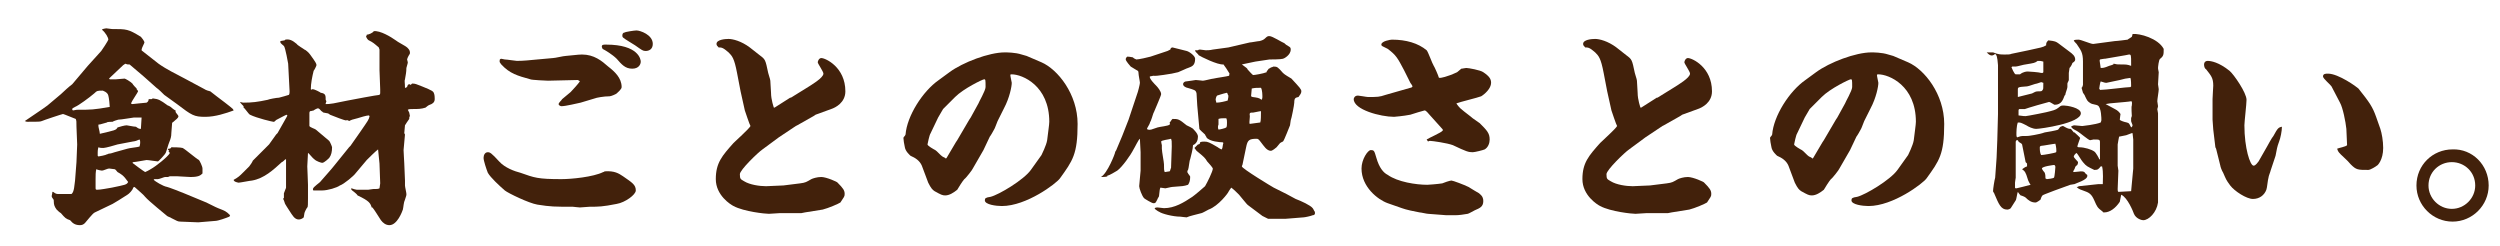 <?xml version="1.0" encoding="utf-8"?>
<!-- Generator: Adobe Illustrator 25.1.0, SVG Export Plug-In . SVG Version: 6.00 Build 0)  -->
<svg version="1.1" id="レイヤー_1" xmlns="http://www.w3.org/2000/svg" xmlns:xlink="http://www.w3.org/1999/xlink" x="0px"
	 y="0px" viewBox="0 0 353.1 34.8" style="enable-background:new 0 0 353.1 34.8;" xml:space="preserve">
<style type="text/css">
	.st0{fill:#42210B;}
</style>
<g>
	<path class="st0" d="M7.5,27.1c0.4,0.3,0.5,0.3,0.8,0.3c0.3,0,1.5,0,1.8,0c0.4-0.3,0.4-1.3,0.5-1.9l0.2-2.6l0.1-2.5l-0.1-2.5
		c0-0.8,0-0.8-0.1-1.1c-0.3-0.1-1.7-0.7-1.8-0.7c-0.1,0-2.8,0.9-3,1c-0.2,0.1-0.6,0.1-2,0.1c-0.1,0-0.2,0-0.4-0.1L6,15.4l0.7-0.5
		l1.9-1.6c0.3-0.3,1.3-1.2,1.6-1.4l2.2-2.6l1.9-2.1c0.1-0.1,1-1.5,1-1.6c0-0.3-0.4-1-0.9-1.4C14.4,4.1,14.9,4,15,4
		c0.1,0,0.7,0.1,0.8,0.1c2.1,0,2.3,0,4.1,1.1C20,5.3,20.4,5.8,20.4,6c0,0.1-0.4,0.8-0.4,1C20,7,20,7.2,20.1,7.2L22.4,9
		c0.4,0.3,1.4,0.9,1.8,1.1l1.9,1c0.4,0.2,2.4,1.3,2.8,1.5c0.1,0.1,0.7,0.3,0.8,0.3l0.9,0.7c0.4,0.3,2,1.5,2.3,1.8l0.1,0.2
		c-1.1,0.4-2.6,0.9-4,0.9c-1.6,0-1.9-0.2-4-1.8c-0.3-0.2-1.5-1.1-1.8-1.3c-0.3-0.3-0.8-0.8-1.1-1l-1.8-1.6l-2-1.7L18,9.1L17.7,9
		l-0.3,0.2l-1.8,1.7c0,0-0.2,0.2-0.2,0.2l0.1,0.1c0.2,0,0.8,0,0.9,0c0.2,0,1-0.1,1.2-0.1c0.1,0,0.8,0.4,1.1,0.7
		c0.1,0.2,0.4,0.5,0.6,0.7v0.1c0,0,0.2,0.2,0.2,0.3c0,0.1-0.9,1.4-1,1.7c0.1,0.1,0.2,0.1,0.2,0.1c0.1,0,1.8-0.2,2-0.2
		c0.2-0.1,0.3-0.3,0.3-0.5c0.1,0,0.2,0,0.4,0c0.1,0,0.1-0.1,0.2-0.1c0.8,0.1,1,0.2,2.1,1c0.1,0,0.4,0.2,0.4,0.2
		c0.1,0.1,0.6,0.5,0.7,0.5c0,0.1,0,0.2,0,0.2c0,0.1,0.4,0.5,0.4,0.6c0,0.3-0.4,0.5-0.7,0.8c-0.2,0.1-0.2,0.2-0.2,0.3
		c0,0.2-0.1,1.1-0.1,1.3c0,0.5-0.1,0.8-0.3,1.3c-0.1,0.2-0.4,1.3-0.5,1.5c0,0.1-1,1.2-1.1,1.2c-0.2,0-1.3-0.2-1.6-0.2
		c-0.1,0-1.6,0.3-1.9,0.3l-0.1,0.1c0.1,0.1,1.6,1.2,1.8,1.3c0.2-0.1,0.3-0.1,1.1-0.6c0.2-0.1,2.1-1.5,2.4-2.1l-0.2-0.2l0.1-0.1
		l-0.2-0.2l0.1-0.1c0.2,0,0.3,0,0.4-0.2c0.2,0,1.3,0,1.6,0.1c0.4,0.2,1.9,1.5,2.3,1.7c0.1,0.1,0.5,0.9,0.5,1.2c0,0.1,0,0.6,0,0.7
		C28.3,24.8,28,25,26.9,25c-0.3,0-1.6-0.1-1.8-0.1H24c-0.1,0-0.2,0.1-0.3,0.1s-0.3,0-0.4,0c-0.1,0-0.8,0.3-1,0.3h-0.5l-0.1,0.1
		c0.2,0.2,1.3,0.9,1.9,1c0.1,0,2.2,0.8,2.4,0.9l2.9,1.2c0.3,0.1,1.6,0.8,1.9,0.9c1,0.4,1.1,0.4,1.7,1l-0.1,0.2
		c-0.5,0.2-1.6,0.6-2,0.6l-2.4,0.2l-2.5-0.1c-0.4,0-0.5-0.1-1.3-0.5c-0.1-0.1-0.5-0.2-0.6-0.3c-0.1-0.1-2.6-2.1-3.1-2.7
		c-0.2-0.3-1.2-1.1-1.5-1.4l-0.2,0.1c0,0.3-0.6,0.9-0.8,1c-1.1,0.7-1.4,0.9-2.1,1.3L13.4,30c-0.3,0.1-1.2,1.3-1.4,1.5
		c-0.2,0.2-0.4,0.3-0.7,0.3c-0.6,0-1-0.2-1.4-0.7c-0.6-0.2-0.7-0.3-1.3-1C8.4,30,8.1,29.7,8,29.6c-0.3-0.4-0.4-0.7-0.4-1.1
		c0-0.2,0-0.3-0.1-0.4c-0.1-0.1-0.2-0.3-0.2-0.4c0-0.1,0.1-0.4,0.1-0.6L7.5,27.1z M15.5,15.1c0-0.2-0.1-1.3-0.2-1.6
		c-0.1-0.5-0.8-0.7-0.8-0.7c-0.7,0-0.8,0-1.2,0.4c-0.7,0.6-2.2,1.7-2.7,1.9c-0.2,0.1-0.4,0.2-0.4,0.3c0,0.1,0,0.1,0.1,0.2
		c0.5-0.1,0.6-0.1,0.7-0.1c1.9,0,2.2,0,4.5-0.4L15.5,15.1z M16.6,24.3c-0.1-0.1-0.3-0.4-0.4-0.4c-0.2,0-0.6-0.1-0.8-0.1
		c-0.2,0-0.8,0.3-1,0.3c-0.1,0-0.6-0.1-0.8-0.2c-0.1,0.4-0.1,0.9-0.1,1.4c0,0.2,0,1,0,1.2c0,0.2,0,0.3,0.2,0.3
		c0.5,0,1.5-0.2,2.1-0.3c1.9-0.4,2.1-0.4,2.3-0.8C17.4,24.7,17.1,24.6,16.6,24.3z M18,21c0.3-0.1,1.4-0.2,1.7-0.3
		c0.1-0.3,0.1-0.5,0.1-0.6c0-0.1,0-0.3-0.1-0.4l-0.5,0.2l-2.6,0.5c-0.3,0.1-1.7,0.5-2,0.5c-0.2,0-0.5,0-0.7-0.1
		c-0.1,0.3-0.1,0.7-0.1,0.7c0,0.1,0,0.4,0,0.5c0,0,0.1,0.1,0.1,0.1c0.1,0,1.1-0.2,1.2-0.3c0.1,0,0.2-0.1,0.3-0.1
		c0.2,0,0.5-0.1,0.8-0.2L18,21z M14.1,18.9c2.1-0.5,2.3-0.5,2.5-0.9c0.3-0.1,1-0.3,1.3-0.3c0.1,0,1,0.2,1.3,0.2
		c0.4,0.3,0.5,0.3,0.7,0.3l0.1-1.6c-0.2,0-1,0-1.1,0c-0.1,0-1.8,0.3-2.2,0.3c0,0-0.7,0.2-0.8,0.3c-0.1,0-0.8,0-0.8,0.1
		c-1,0.3-1.1,0.3-1.2,0.3c0,0.1,0,0.1,0,0.2C13.9,18,14.1,18.6,14.1,18.9L14.1,18.9z"/>
	<path class="st0" d="M38,20.4l1-1.4l0.2-0.2l1.3-2.3l0.1-0.2c-0.1,0-0.1-0.1-0.1-0.1c-0.1,0-1.2,0.6-1.4,0.7
		c-0.1,0-0.3,0.3-0.4,0.3h-0.1c-0.1,0-2.3-0.5-3.3-1c-0.2-0.1-0.7-0.9-0.9-1l0-0.2c-0.1-0.1-0.5-0.5-0.5-0.6
		c0.4,0.1,0.4,0.1,0.5,0.1c1.2,0,2-0.1,3.4-0.4c0.2-0.1,1.3-0.3,1.6-0.3c0.1,0,1.4-0.4,1.4-0.4c0.1-0.1,0.1-0.4,0.1-0.5l-0.2-3.9
		c0,0-0.4-2.3-0.6-2.5c-0.1-0.1-0.5-0.4-0.5-0.5c0,0,0-0.2,0-0.2l0.6-0.1l0.1-0.1c0.6-0.1,1,0.1,1.6,0.6C42,6.4,42.9,6.9,43,7
		c0.1,0,0.6,0.4,0.8,0.7c0.8,1.1,0.9,1.3,0.9,1.5c0,0.1-0.3,0.7-0.4,0.8c-0.2,0.8-0.4,1.8-0.4,2.6l0.1,0.1c0-0.1,0.1-0.1,0.2-0.1
		c0.2,0,1,0.4,1.1,0.5c0.7,0.1,0.7,0.4,0.7,1l0.1,0.2l-0.1,0.3l0,0.1c0.3,0,0.5,0,1.1-0.1l2-0.4c0.5-0.1,4.2-0.8,4.5-0.8l0.1-0.2
		l0-0.6l-0.1-2.7L53.6,7l-0.1-0.3c-0.7-0.6-0.8-0.7-1.4-1c-0.1,0-0.4-0.4-0.4-0.6l0.1-0.1l0-0.1c0.2,0,0.8-0.2,1-0.5
		c0.9-0.1,2.4,0.8,3.1,1.3c0.2,0.2,1.4,0.8,1.6,1c0.2,0.2,0.4,0.4,0.4,0.7c0,0.2,0,0.2-0.2,0.5c-0.1,0.2-0.2,0.4-0.2,0.5
		c0,0.1,0.1,0.3,0.1,0.4c0,0.2-0.2,0.7-0.2,0.8c0,0.6-0.1,1-0.2,1.6c-0.1,0.2,0,0.5,0,1.2l0.1,0c0.2-0.1,0.2-0.1,0.3-0.4
		c0,0,0.1-0.1,0.2-0.1c0.1,0,0.1,0,0.2,0.1l0.2-0.2c0.5,0,0.6,0.1,1.4,0.4c1.5,0.6,1.6,0.7,1.7,1c0.1,0.2,0.1,0.7,0.1,0.8
		c0,0.5-0.4,0.7-0.7,0.8c-0.1,0-0.5,0.3-0.6,0.4c-0.6,0.2-1.1,0.2-1.8,0.2c-0.4,0-0.5,0-0.7,0.1l0.2,0.4l0.1,0.5
		c-0.1,0.1-0.1,0.2-0.1,0.4c-0.1,0.1-0.6,0.9-0.6,0.9c0,0.1-0.1,1-0.1,1.1c0,0,0,0,0.1,0.2L57,21.2c0,0.3,0.1,1.7,0.1,1.9l0.1,2.4
		c0,0.1,0,0.6,0,0.7c0,0.2,0.2,1,0.2,1.2s0,0.2-0.2,0.8c-0.2,0.4-0.2,1-0.3,1.4c-0.1,0.3-0.8,2.2-1.9,2.2c-0.5,0-0.9-0.3-1.2-0.7
		c-0.2-0.3-1-1.6-1.2-1.8h-0.1c-0.2-0.6-0.3-0.9-2-1.7c0-0.1-0.5-0.5-0.5-0.5c-0.4-0.3-0.4-0.3-0.4-0.5c0.2,0,0.2,0.1,0.8,0.2
		c0.2,0,0.4,0,0.5,0H52c0.1,0,0.6-0.1,0.7-0.1c0.5,0,0.7,0,0.9-0.1l0.1-0.7l-0.1-2.8l-0.2-2c-0.4,0.3-1.3,1.2-1.6,1.5l-1.6,1.9
		c-0.2,0.3-1.6,1.5-2.2,1.7c-0.4,0.3-1.7,0.7-2.5,0.7h-1.2c-0.1,0-0.1-0.1-0.1-0.2c0-0.3,1-0.9,1.1-1.1c0.6-0.7,1.6-1.8,1.9-2.2
		l2.1-2.6l0.2-0.2l1.4-2c1.1-1.6,1.2-1.7,1.3-2.2c0,0-0.1-0.1-0.1-0.1c-0.3,0-1.3,0.3-1.6,0.4c-0.8,0.2-0.8,0.2-1.2,0.4
		C49.1,16.9,49,17,48.8,17c-0.1,0-1.5-0.5-2.2-0.8c-0.2-0.2-0.3-0.2-0.9-0.3c-0.1,0-0.2-0.2-0.3-0.2c-0.2-0.2-0.3-0.4-0.5-0.4
		c-0.1,0-0.5,0.2-0.6,0.3c-0.1,0-0.3,0.1-0.5,0.1c-0.1,0.1-0.1,0.2-0.1,0.3c0,0,0,1.7,0,1.8c0.1,0.2,0.8,0.4,0.9,0.5l1.9,1.6
		c0.1,0.1,0.4,0.8,0.4,0.9c0,0.6-0.1,1.1-0.4,1.5c-0.1,0.1-0.7,0.7-1,0.7c-0.1,0-0.8-0.2-1.1-0.5c-0.2-0.1-0.8-0.9-0.9-0.9
		c0,0.2-0.1,1.7-0.1,1.9c0,0.2,0.1,2.2,0.1,2.6l0,1.9c0,0.7,0,1.3-0.1,1.3c-0.1,0.1-0.4,0.7-0.4,0.8c0,0.1-0.1,0.5-0.1,0.6
		c-0.2,0.2-0.5,0.3-0.7,0.3c-0.6,0-0.9-0.6-1.3-1.2c-0.1-0.2-0.7-1-0.7-1.2c-0.1-0.3-0.1-0.3-0.2-0.5l0-0.1l0.1,0c0-0.1,0-0.6,0-0.7
		c0.2-0.6,0.3-0.7,0.3-0.8l0-2.6v-1.4l-0.1,0c-0.1,0.1-0.4,0.4-0.5,0.4c-1.2,1.1-2.5,2.3-4.2,2.6c-0.2,0-1.7,0.3-1.9,0.3
		c0,0-0.7-0.1-0.7-0.4c0.7-0.4,0.8-0.5,1.4-1.1c0.1-0.1,0.7-0.7,0.8-0.8c0.1-0.1,0.5-0.7,0.5-0.8L38,20.4z"/>
	<path class="st0" d="M88,24.9c1.3,0.9,1.8,1.2,1.8,2c0,0.6-1.5,1.7-2.7,1.9c-2,0.4-2.6,0.4-3.8,0.4c-0.2,0-1.2,0.1-1.4,0.1
		c-0.2,0-0.9-0.1-1-0.1c-2.6,0-3.1,0-5-0.3c-1.2-0.2-4.1-1.6-4.6-2c-0.8-0.7-2-1.8-2.4-2.5c-0.2-0.5-0.6-1.7-0.6-2.1
		s0.2-0.8,0.6-0.8c0.3,0,0.5,0.1,1.6,1.3c0.8,0.9,2.2,1.4,3,1.6c2,0.7,2.4,0.9,5.8,0.9c1.4,0,4.5-0.3,5.9-1c0.1,0,0.2-0.1,0.2-0.1
		C86.8,24.1,87.4,24.5,88,24.9z M78.1,8.2c0.3,0,1.5-0.3,1.8-0.3c1.9-0.2,2.1-0.2,2.3-0.2c1.7,0,2.8,0.9,3.7,1.7
		c0.9,0.7,1.9,1.6,1.9,2.9c0,0.3-0.5,0.7-0.7,0.9c-0.1,0.1-0.8,0.4-1,0.4c-0.8,0-1.9,0.2-2.1,0.3l-2,0.6c-0.5,0.1-2.1,0.5-2.7,0.5
		c-0.1,0-0.4-0.1-0.4-0.3c0-0.2,0.4-0.5,0.5-0.7l1.2-1c0.3-0.3,1.1-1.2,1.3-1.5l-0.1-0.1l-0.2-0.1l-4.2,0.1c-0.1,0-2.4-0.1-2.5-0.2
		c-1.8-0.5-2.9-0.8-4.1-2.1c-0.2-0.3-0.3-0.3-0.2-0.7c0,0,0.1-0.1,0.2-0.1c0.1,0,0.4,0.1,0.5,0.1c0.3,0,1.5,0.2,1.7,0.2
		c1,0,1.8-0.1,2.9-0.2L78.1,8.2z M85.6,6.3c4.6,0,4.9,2.1,4.9,2.4c0,0.4-0.3,1-1.2,1c-1,0-1.5-0.6-2.2-1.4c-0.6-0.6-1.6-1.2-2-1.4
		C85.1,6.8,85,6.7,85,6.6C85,6.3,85.2,6.3,85.6,6.3z M88.2,4.6c0.1-0.1,1.4-0.3,1.7-0.3c0.5,0,2.3,0.6,2.3,1.9c0,0.8-0.6,1-1,1
		c-0.4,0-0.5-0.1-1.5-0.8c-0.3-0.2-1.5-0.9-1.7-1.1c-0.1-0.1-0.1-0.2-0.1-0.3C87.9,4.8,88,4.6,88.2,4.6z"/>
	<path class="st0" d="M104.6,12.9l-0.5-2.6c-0.4-2.1-0.7-2.4-1.2-2.9c-0.8-0.7-1-0.7-1.4-0.7c-0.2-0.2-0.3-0.3-0.3-0.5
		c0-0.6,1.2-0.7,1.7-0.7c0.6,0,1.8,0.3,3,1.2l1.4,1.1c0.8,0.6,0.8,0.6,1.2,2.5c0,0.1,0.3,0.9,0.3,1.1c0,0,0.1,1.6,0.1,1.7
		c0,1,0.4,2.1,0.4,2.1l0.1,0l2.2-1.4l0.1,0l2.1-1.3c0.8-0.5,2.5-1.5,2.5-2.1c0-0.3-0.8-1.4-0.8-1.6c0-0.2,0.2-0.6,0.5-0.6
		c0.6,0,3.4,1.3,3.4,4.7c0,1.6-1.4,2.3-2,2.5l-2.2,0.8l-0.3,0.2l-2.3,1.3l-0.2,0.1l-2.4,1.6l-2.3,1.7c-0.6,0.4-3.2,2.9-3.2,3.5
		c0,0.7,0.1,0.7,0.6,1c0.8,0.5,2.2,0.7,3.1,0.7l2.3-0.1h0.1l2.4-0.3c0.8-0.1,0.9-0.2,1.6-0.6c0.2-0.1,0.8-0.3,1.4-0.3
		c0.7,0,2.3,0.7,2.3,0.8c0.8,0.8,1,1.1,1,1.6c0,0.4-0.1,0.4-0.6,1.2c-0.3,0.2-1.7,0.8-2.5,1l-2.5,0.4l-0.5,0.1l-3,0
		c-0.2,0-1.4,0.1-1.6,0.1c-0.5,0-3.5-0.3-5-1.1c-0.4-0.2-2.5-1.5-2.5-3.8c0-2.3,0.9-3.3,2.5-5.1c0.4-0.4,2.2-2,2.4-2.4
		c-0.1-0.1-0.8-2.2-0.8-2.2L104.6,12.9z"/>
	<path class="st0" d="M127.9,19c0.2-2.6,2.4-6.1,4.7-7.7l1.5-1.1c1.9-1.4,5.6-2.8,7.8-2.8c0.3,0,1.5,0,2.4,0.3l0.7,0.2l2.1,0.9
		c2.3,1,5.1,4.5,5.1,8.7c0,4.3-0.7,5.2-2.5,7.7c-0.5,0.7-4.7,3.9-8.2,3.9c-0.8,0-2.4-0.2-2.4-0.8c0-0.3,0.1-0.4,0.8-0.5
		c1.2-0.3,4.7-2.4,5.7-3.8l1.5-2.1c0,0,0.7-1.4,0.8-2.1c0.1-0.9,0.3-2.2,0.3-2.6c0-5.1-3.8-6.7-5.3-6.7c-0.1,0-0.2,0-0.2,0.1
		c0,0.2,0.2,1,0.2,1.1c0,0.5-0.3,2.1-1.1,3.6l-0.9,1.8c-0.1,0.2-0.4,1.1-0.5,1.2c-0.1,0.2-0.5,0.9-0.6,1l-0.9,1.9l-1.5,2.6
		c0,0.1-1,1.4-1.2,1.5c-0.2,0.2-0.9,1.3-1,1.5c-0.5,0.4-1.1,0.8-1.7,0.8c-0.4,0-0.6-0.1-1.5-0.6c-0.3-0.2-0.5-0.4-0.9-1.2l-0.9-2.4
		c-0.3-0.7-0.9-1.1-1.6-1.4c-0.1-0.1-0.7-0.6-0.8-1.2c-0.1-0.4-0.2-1.1-0.2-1.3S127.8,19.3,127.9,19L127.9,19z M133.7,22.3l1.3-2.2
		l0.2-0.3l1.7-2.9l0.2-0.3l1.1-2c0-0.1,1-1.8,1-2.3c0-1,0-1.1-0.2-1.1c-0.2,0-2.9,1.3-4.1,2.5l-1.7,1.7l-0.7,1.2l-1.1,2.3
		c-0.1,0.1-0.4,1.4-0.4,1.5c0,0.2,0.9,0.7,1.1,0.8c0.2,0.1,0.8,0.8,1,0.9c0.1,0.1,0.3,0.1,0.5,0.3L133.7,22.3z"/>
	<path class="st0" d="M155.5,25c0.9-0.5,2-3.3,2-3.5c0-0.1,0.2-0.3,0.2-0.4c0.1-0.3,0.7-1.6,0.8-1.9l0.9-2.3l1.2-3.6
		c0.1-0.2,0.4-1.4,0.4-1.6c0-0.2-0.2-1.1-0.2-1.4c0-0.1,0-0.2-0.1-0.3c-0.3-0.2-0.4-0.2-1-0.6c-0.1-0.1-0.7-0.8-0.7-1
		c0-0.1,0-0.2,0.2-0.4c0.4,0,0.7,0.1,0.8,0.1c0.2,0.2,0.3,0.2,0.5,0.3c0.3,0,1.7-0.3,2-0.4l2.4-0.8l0.4-0.2c0-0.1,0.1-0.3,0.3-0.3
		c0.5,0.1,1.5,0.4,2,0.5c0.4,0.1,1.2,0.7,1.2,1.1c0,1-0.5,1.1-1,1.3c-0.1,0-1.1,0.5-1.4,0.6c-0.1,0-0.8,0.2-0.9,0.2
		c-0.1,0-2.2,0.4-2.6,0.3l-0.5,0.1c-0.1,0.3,0.7,1.1,0.9,1.3c0.2,0.2,0.7,0.8,0.7,1.2c0,0.2-0.8,2-1,2.5c-0.1,0.1-0.3,0.9-0.4,1.1
		c0,0.1-0.2,0.4-0.2,0.5c0,0.1-0.4,0.7-0.4,0.8l0.1,0.1c0.4,0.1,0.5,0,1.4-0.3c0.3-0.1,1.5-0.2,1.7-0.4c0.1-0.1,0-0.2,0-0.3l0.1-0.1
		c0.1-0.1,0.1-0.2,0.3-0.4c0.8,0,0.9,0,2,0.9c0.2,0.1,0.9,0.4,1,0.6c0.5,0.5,0.6,0.8,0.6,1c0,0.5-0.2,1-0.7,1.2c0,0.5-0.3,1.6-0.4,2
		c-0.1,0.1-0.2,1.3-0.3,1.5c-0.1,0.1-0.1,0.2-0.1,0.3c0,0.1,0.1,0.1,0.1,0.2c0.3,0.4,0.3,0.4,0.3,0.5c0,0.5-0.1,0.8-0.3,1.1
		c-0.6,0.2-0.8,0.2-2.2,0.3c-0.2,0-0.9,0.2-1,0.2c-0.1,0-0.6-0.1-0.7-0.1c-0.1,0.2-0.1,0.3-0.2,1.2c0,0.1-0.2,0.3-0.2,0.4
		c-0.3,0.6-0.3,0.6-0.6,0.6c-0.2,0-1.2-0.6-1.3-0.7c-0.3-0.3-0.7-1.4-0.7-1.7c0-0.3,0.2-1.9,0.2-2.2l0-2.6l-0.1-1.9
		c-0.2,0.1-0.7,1.2-0.9,1.5c-0.4,0.8-1.6,2.5-2.3,3c-0.2,0.1-1.1,0.7-1.4,0.7C156.6,25,155.7,25,155.5,25L155.5,25z M169.2,20.4
		c0.2,0,0.3-0.1,0.3-0.3c0.2-0.1,0.4-0.1,0.6-0.1c0.5,0,0.7,0.1,1.9,0.8c0.1,0.1,0.5,0.3,0.5,0.3c0.1,0,0.1-0.1,0.1-0.1
		c0.1-0.1,0.1-0.7,0.2-0.8l-0.1-0.1c-0.3,0-1.9-0.1-2.3-0.7c0-0.1-0.2-0.3-0.2-0.4c-0.1-0.1-0.8-0.7-0.8-0.8l-0.3-3.3
		c0-0.3-0.1-1.4-0.1-1.7c-0.1-0.5-0.3-0.5-1.3-0.8c-0.1,0-0.6-0.2-0.6-0.5c0-0.3,0.3-0.4,0.4-0.4c0.2,0,1.3-0.2,1.4-0.2
		c0.2,0,0.9,0.1,1,0.1c0.2,0,1.3-0.3,1.5-0.3c0.4-0.1,1.9-0.3,2.2-0.4c0-0.1,0.1-0.4,0-0.4c-0.1-0.2-0.7-1.1-0.8-1.2
		c-0.8,0.1-3.2-1.1-3.5-1.3c0-0.1-0.4-0.4-0.5-0.6V7.1h0.4c0.1-0.1,0.2-0.1,0.3-0.1c0.1,0,0.7,0.1,0.8,0.1c0.2,0,0.6,0,1-0.1
		l2.2-0.3l3-0.7c0.2,0,1.2-0.2,1.4-0.2c0.4-0.1,0.6-0.2,0.8-0.4c0.3-0.3,0.4-0.3,0.6-0.3c0.4,0,1.8,0.9,2.1,1
		c0.2,0.2,0.2,0.2,0.7,0.5c0.2,0.1,0.2,0.3,0.2,0.4c0,0.8-1,1.3-1.1,1.3c-0.3,0.1-1.7,0.1-1.9,0.1l-2,0.3l-1.9,0.4
		c0.7,0.5,0.8,0.6,0.8,0.7c0.1,0.1,0.7,0.8,0.8,0.8c0.2,0,1.4-0.2,1.9-0.4l0-0.1l0.3-0.4c0.1,0,0.3-0.2,0.4-0.2
		c0.1,0,0.2-0.1,0.3-0.1c0.5,0,0.6,0.1,1.3,0.9c0.3,0.3,0.9,0.6,1.2,0.8c1.2,1.3,1.4,1.5,1.4,1.8c0,0.3-0.2,0.5-0.4,0.8
		c-0.4,0.1-0.6,0.1-0.6,0.8c0,0.3-0.4,2.3-0.5,2.5c0,0.1-0.1,0.6-0.1,0.7c-0.1,0.2-0.8,2.1-1,2.3c-0.1,0-0.2,0.1-0.4,0.2
		c-0.1,0.1-0.4,0.5-0.5,0.6c-0.1,0.1-0.6,0.5-0.8,0.5c-0.6,0-1-0.7-1.4-1.2c-0.3-0.4-0.4-0.5-0.6-0.5c-1.1,0-1.3,0.2-1.5,1.2
		l-0.5,2.4c0,0.1-0.1,0.2-0.1,0.3c0,0.3,4.3,2.9,4.5,3l1.8,0.9c0.2,0.1,1.1,0.6,1.3,0.7c0.8,0.3,2.1,0.9,2.4,1.3
		c0.1,0.1,0.2,0.4,0.3,0.5c0.1,0.4-0.1,0.5-0.3,0.5c-0.2,0.1-1.1,0.3-1.3,0.3l-2.5,0.2c-0.3,0-0.9,0-2.5,0l-0.8-0.4l-2-1.5
		c-0.2-0.1-1.1-1.3-1.3-1.5c-0.2-0.2-0.8-0.8-1.1-1c-0.2,0.3-0.3,0.4-0.4,0.6c0,0.1-1.4,2-2.8,2.5c-0.2,0.1-0.9,0.5-1,0.5
		c-0.7,0.2-1.7,0.4-2.1,0.6c-0.2,0-0.8-0.1-0.9-0.1c-1,0-2.6-0.4-3-0.7c-0.1,0-0.6-0.4-0.6-0.4c0,0,0-0.1,0-0.1
		c0.1-0.1,0.3-0.1,0.4-0.1c0.2,0,0.7,0.1,0.9,0.1c1.5,0,2.8-0.8,4-1.6c0.3-0.2,1.6-1.3,1.8-1.5c0.3-0.5,1.1-2.1,1.1-2.5
		c0-0.1-0.6-0.8-0.8-1c-0.3-0.5-0.4-0.6-1.5-1.5c-0.1-0.1-0.2-0.3-0.3-0.4L169.2,20.4z M165.5,20.7c0-0.8,0-0.8-0.1-1.1
		c-0.3,0.1-1.4,0.2-1.4,0.4c0,0.1,0.1,0.5,0.1,0.5c0,0.1,0,0.5,0,0.5c0,0.4,0.3,1.9,0.3,2.2c0,0.7,0,0.8,0.1,1.1
		c0.2,0,0.5-0.1,0.7-0.1c0.1-0.1,0.1-0.3,0.2-0.5L165.5,20.7z M173.3,13.1c-0.5,0.1-1.4,0.4-1.4,0.4c-0.1,0.1-0.2,0.4-0.2,0.6
		c0,0.1,0.1,0.3,0.1,0.4c0.5,0,1.3-0.2,1.6-0.3c0.1-0.5,0.1-0.5,0.1-0.7C173.4,13.4,173.4,13.2,173.3,13.1L173.3,13.1z M172.1,18.3
		c0.2,0,1-0.2,1.1-0.3c0.1-0.1,0.1-0.5,0.1-0.7c0-0.2,0-0.4-0.1-0.6c-0.7,0-0.8,0-1.1,0.1c0,0.1,0,0.7,0,0.8
		C172,17.8,172,18.1,172.1,18.3L172.1,18.3z M176.5,17.5c0.2,0,1.3-0.2,1.5-0.2c0.1-0.2,0.1-1.1,0.1-1.6c-0.2,0-1,0.2-1.1,0.2
		c-0.4,0-0.5,0-0.5,0.3C176.6,16.5,176.4,17.2,176.5,17.5L176.5,17.5z M176.9,13.7c0.7,0.1,0.9,0.1,1.3,0.4c0.1-0.2,0.1-0.3,0.1-0.4
		c0-0.2,0-1-0.2-1.3c-0.6,0-0.8,0-1.3,0.1l-0.1,1.1L176.9,13.7z"/>
	<path class="st0" d="M209,17.4c1,1,1.4,1.4,1.4,2.3c0,0.5-0.2,1.1-0.7,1.4c-0.2,0.1-1.4,0.4-1.7,0.4c-0.6,0-0.9-0.1-2.8-1
		c-0.8-0.3-2.9-0.6-3.2-0.6c-0.1,0-0.2,0-0.3,0.1l-0.2-0.3c0.3-0.2,2.1-1,2.2-1.2c0,0,0.1-0.1,0.1-0.1s0-0.1-0.1-0.2l-1.8-2
		c-0.5-0.6-0.6-0.6-0.7-0.6c-0.1,0-1.7,0.5-2,0.6c-1,0.2-2.3,0.3-2.3,0.3c-1.9,0-5.7-1-5.7-2.5c0-0.1,0.1-0.5,0.6-0.5
		c0.2,0,1.2,0.2,1.4,0.2c1.4,0,1.6,0,2.5-0.3c0.1,0,3.4-1,3.5-1c0.1,0,0.3-0.1,0.3-0.2c0,0,0-0.1-0.3-0.5l-0.9-1.8
		c-0.9-1.7-1.1-2.1-2.3-3c-0.8-0.4-0.9-0.4-0.9-0.6c0-0.5,1.3-0.7,1.5-0.7c2,0,3.7,0.5,4.9,1.5c0.2,0.2,0.8,1.9,1,2.2
		c0.1,0.1,0.7,1.5,0.7,1.6c0,0.1,0.1,0.1,0.2,0.1c0.1,0,0.9-0.1,2.4-0.8c0.1-0.1,0.5-0.4,0.6-0.5c0.2,0,0.5-0.1,0.7-0.1
		c0.3,0,2,0.3,2.4,0.6c0.9,0.6,1.1,1,1.1,1.5c0,0.8-0.9,1.6-1.4,1.9c-0.5,0.2-3,0.8-3.5,1c0.1,0.2,0.5,0.7,0.8,0.9
		c0.2,0.2,1.3,1,1.5,1.2L209,17.4z M201.7,30.2c-0.2,0-1-0.2-1.2-0.2c-0.6-0.1-2-0.4-2.5-0.6l-2-0.7c-1.4-0.5-3.7-2.3-3.7-4.9
		c0-1.3,0.9-2.6,1.3-2.6c0.5,0,0.5,0.1,0.8,1.1c0.4,1.4,1,2.1,1.6,2.4c1.4,1,4,1.4,5.6,1.4c0.1,0,1.5-0.1,2.1-0.2
		c0.2-0.1,1.1-0.4,1.3-0.4c0.2,0,1.8,0.6,2.4,0.9c0.5,0.3,1.3,0.8,1.5,0.9c0.5,0.4,0.6,0.7,0.6,1.1c0,0.8-0.5,1-1.2,1.3
		c-0.2,0.1-0.9,0.5-1,0.5c-0.6,0.1-1.2,0.2-1.8,0.2h-1.2L201.7,30.2z"/>
	<path class="st0" d="M227,12.9l-0.5-2.6c-0.4-2.1-0.7-2.4-1.2-2.9c-0.8-0.7-1-0.7-1.4-0.7c-0.2-0.2-0.3-0.3-0.3-0.5
		c0-0.6,1.2-0.7,1.7-0.7c0.6,0,1.8,0.3,3,1.2l1.4,1.1c0.8,0.6,0.8,0.6,1.2,2.5c0,0.1,0.3,0.9,0.3,1.1c0,0,0.1,1.6,0.1,1.7
		c0,1,0.4,2.1,0.4,2.1l0.1,0l2.2-1.4l0.1,0l2.1-1.3c0.8-0.5,2.5-1.5,2.5-2.1c0-0.3-0.8-1.4-0.8-1.6c0-0.2,0.2-0.6,0.5-0.6
		c0.6,0,3.4,1.3,3.4,4.7c0,1.6-1.4,2.3-2,2.5l-2.2,0.8l-0.3,0.2l-2.3,1.3l-0.2,0.1l-2.4,1.6l-2.3,1.7c-0.6,0.4-3.2,2.9-3.2,3.5
		c0,0.7,0.1,0.7,0.6,1c0.8,0.5,2.2,0.7,3.1,0.7l2.3-0.1h0.1l2.4-0.3c0.8-0.1,0.9-0.2,1.6-0.6c0.2-0.1,0.8-0.3,1.4-0.3
		c0.7,0,2.3,0.7,2.3,0.8c0.8,0.8,1,1.1,1,1.6c0,0.4-0.1,0.4-0.6,1.2c-0.3,0.2-1.7,0.8-2.5,1l-2.5,0.4l-0.5,0.1l-3,0
		c-0.2,0-1.4,0.1-1.6,0.1c-0.5,0-3.5-0.3-5-1.1c-0.4-0.2-2.5-1.5-2.5-3.8c0-2.3,0.9-3.3,2.5-5.1c0.4-0.4,2.2-2,2.4-2.4
		c-0.1-0.1-0.8-2.2-0.8-2.2L227,12.9z"/>
	<path class="st0" d="M250.3,19c0.2-2.6,2.4-6.1,4.7-7.7l1.5-1.1c1.9-1.4,5.6-2.8,7.8-2.8c0.3,0,1.5,0,2.4,0.3l0.7,0.2l2.1,0.9
		c2.3,1,5.1,4.5,5.1,8.7c0,4.3-0.7,5.2-2.5,7.7c-0.5,0.7-4.7,3.9-8.2,3.9c-0.8,0-2.4-0.2-2.4-0.8c0-0.3,0.1-0.4,0.8-0.5
		c1.2-0.3,4.7-2.4,5.7-3.8l1.5-2.1c0,0,0.7-1.4,0.8-2.1c0.1-0.9,0.3-2.2,0.3-2.6c0-5.1-3.8-6.7-5.3-6.7c-0.1,0-0.2,0-0.2,0.1
		c0,0.2,0.2,1,0.2,1.1c0,0.5-0.3,2.1-1.1,3.6l-0.9,1.8c-0.1,0.2-0.4,1.1-0.5,1.2c-0.1,0.2-0.5,0.9-0.6,1l-0.9,1.9l-1.5,2.6
		c0,0.1-1,1.4-1.2,1.5c-0.2,0.2-0.9,1.3-1,1.5c-0.5,0.4-1.1,0.8-1.7,0.8c-0.4,0-0.6-0.1-1.5-0.6c-0.3-0.2-0.5-0.4-0.9-1.2l-0.9-2.4
		c-0.3-0.7-0.9-1.1-1.6-1.4c-0.1-0.1-0.7-0.6-0.8-1.2c-0.1-0.4-0.2-1.1-0.2-1.3S250.2,19.3,250.3,19L250.3,19z M256.1,22.3l1.3-2.2
		l0.2-0.3l1.7-2.9l0.2-0.3l1.1-2c0-0.1,1-1.8,1-2.3c0-1,0-1.1-0.2-1.1c-0.2,0-2.9,1.3-4.1,2.5l-1.7,1.7l-0.7,1.2l-1.1,2.3
		c-0.1,0.1-0.4,1.4-0.4,1.5c0,0.2,0.9,0.7,1.1,0.8c0.2,0.1,0.8,0.8,1,0.9c0.2,0.1,0.3,0.1,0.5,0.3L256.1,22.3z"/>
	<path class="st0" d="M280.6,7.4c0.1,0,0.8,0,0.9,0c0.8,0.3,1,0.3,1.7,0.3c0.4,0,0.7,0,0.9-0.1l2.4-0.5c1.8-0.4,2-0.4,2.5-0.7
		c0-0.3,0-0.4,0.3-0.7c1,0.1,1.1,0.2,1.4,0.4l1.6,1.2c0.4,0.3,0.8,0.6,0.8,1.1c0,0.2-0.1,0.3-0.4,0.5c0,0.1-0.2,0.5-0.4,0.7
		c0,0.1-0.1,0.7-0.1,0.7c0,0.3,0,1,0,1c0,0.1-0.2,0.4-0.2,0.5c0,0.1,0,0.5,0,0.5c0,0.2-0.3,0.9-0.3,1.1l-0.1,0.1
		c-0.2,0.5-0.4,1.3-1.4,1.3c-0.1,0-0.6-0.4-0.8-0.4c-0.1,0-3.2,0.9-3.4,1c-0.3,0-0.3,0-0.8,0c-0.1,0.1-0.1,0.1-0.1,0.2
		c0,0.1,0,0.6,0,0.7c0.7,0.1,0.8,0.1,1,0.1s3.3-0.6,3.5-0.7c0.8-0.2,0.9-0.3,1.4-0.7c0.1-0.1,0.4-0.1,0.5-0.1c0.4,0,2.4,0.3,2.4,1.1
		c0,1.4-5.7,2.2-6.3,2.2c-0.5,0-1.1-0.3-1.4-0.5c-0.8-0.4-0.8-0.4-1.2-0.4c-0.2,0.5-0.2,1.4-0.2,1.7c0,0.1,0,0.3,0.1,0.4l0,0
		l0.3-0.1c0.3-0.1,0.4-0.1,1.2-0.1c0.1,0,1.6-0.2,2.4-0.5c0.1,0,1.8-0.3,1.9-0.4l0.3-0.4l0.1,0c0.1-0.1,0.1-0.1,0.3-0.1
		c0.7,0.4,0.8,0.4,1.1,0.4l0.4,0.5l0.1,0c0.1,0.1,0.8,0.7,0.8,0.8c0,0-0.4,1.1-0.4,1.2c0.1,0.1,0.1,0.1,0.3,0.1
		c0.7,0,1.7,0.3,2.1,0.6c0.2,0.1,0.7,1,0.7,1.1l0.1,0c0-0.4,0-2,0-2.4c0-0.4-0.1-0.4-0.9-0.4c-0.1,0-0.4,0.1-0.5,0.1
		c-0.2,0-1.5-1.1-1.7-1.2c-0.1-0.1-0.8-0.4-0.8-0.5c-0.1-0.1-0.1-0.1-0.2-0.2c0.3-0.2,0.4-0.2,0.5-0.2c0.1,0,1,0.1,1.1,0.1
		c0,0,1.9-0.2,2.6-0.5c0.1-0.2,0.1-0.3,0.1-0.4c0-0.1,0-1.7-0.5-2c-0.1-0.1-0.9-0.2-1-0.3c-0.5-0.3-0.5-0.4-0.8-1
		c0-0.1-0.3-0.5-0.3-0.5c0-0.1-0.2-0.6-0.2-0.7l0.1-0.1l0.1-0.3l0-3.3c0-1.3-0.3-1.6-0.9-2.5c-0.1-0.1-0.4-0.4-0.4-0.5
		c0.2-0.1,0.4-0.1,0.7-0.1c0.3,0,1.7,0.6,2,0.6h0.1l3-0.4c0.3,0,1.8-0.2,1.8-0.2c0.1-0.1,0.5-0.3,0.6-0.4c0-0.1,0.1-0.2,0.1-0.4
		c1-0.1,3.6,0.6,4.4,2.1c0,0.8,0,1-0.5,1.4c-0.2,0.1-0.3,1.2-0.3,1.3c0,0.2,0.1,0.5,0.1,0.6l-0.1,1.7c0,0.1,0.1,0.6,0.1,0.7
		c0,0.3-0.2,1.4-0.2,1.7c0,0.1,0.1,0.6,0.1,0.7c0,0.1-0.1,0.4-0.1,0.4c0,0.1,0.1,0.5,0.1,0.6l0,2.8l0,0.3l0,4.1v5.4
		c-0.2,1.4-1.3,2.5-2.1,2.5c-0.2,0-1-0.2-1.3-0.9c-0.1-0.3-0.9-2.3-1.8-2.7c0,0.1-0.2,0.9-0.2,1c-0.6,0.9-1.4,1.5-2.2,1.5
		c-0.1,0-0.2,0-0.2-0.1c-0.8-0.6-0.8-0.7-1.2-1.6c-0.4-0.9-0.7-1.1-1.6-1.4c-0.6-0.2-0.7-0.3-0.9-0.5c0.2,0,0.2,0,0.3-0.1l2.8-0.3
		l0.6,0c0-0.4,0.1-1.7-0.1-2.5l-0.2,0c-0.3,0.4-0.4,0.5-0.9,0.5c-1-0.5-1.1-0.5-1.6-1.1c-0.2-0.2-0.7-1.1-0.9-1.3
		c-0.2,0.1-0.4,0.4-0.4,0.5c0,0.2,0.6,0.7,0.6,0.8c0,0.1,0,0.2-0.1,0.4c-0.1,0.1-0.2,0.1-0.3,0.3c0,0.1-0.2,0.5-0.3,0.6l0.1,0.1
		c0.2,0,0.9-0.1,1-0.1c0.2,0,0.3,0,0.5,0.1c0.1,0.1,0.1,0.2,0.4,0.4c0.1,0.4-0.2,0.7-1.8,1.3c-0.1,0-0.5,0.1-0.6,0.1l-2.2,0.8
		c-0.2,0.1-1.1,0.4-1.3,0.5c-0.5,0.2-0.5,0.2-0.7,0.8c0,0-0.5,0.4-0.7,0.4c-0.6,0-1-0.3-1.4-0.7c-0.1-0.1-0.6-0.3-0.7-0.3
		c-0.1-0.1-0.2-0.2-0.4-0.5c-0.1,0.2-0.2,1.1-0.3,1.2c-0.1,0.2-0.6,0.9-0.7,1.1c-0.1,0.1-0.3,0.2-0.5,0.2c-0.9,0-1.2-0.8-1.8-2.2
		c0-0.1-0.2-0.3-0.2-0.4c0-0.3,0.2-1.6,0.3-1.9l0.2-2.8l0.1-2.5l0.1-3.7l0-3.7c0-0.5,0-2.7,0-3.2c-0.1-1.3-0.2-1.4-0.4-1.6
		C281.3,8.1,280.9,7.7,280.6,7.4L280.6,7.4z M288.6,8.7c-0.3-0.1-0.4-0.1-0.8-0.1c-0.4,0.3-0.5,0.3-1.7,0.5c-0.2,0-1.2,0.3-1.4,0.3
		c-0.1,0-0.3,0-0.5,0c0,0-0.1,0.1-0.1,0.1c0,0,0.4,1,0.6,1c0.1,0,0.5,0,0.6,0c0.5-0.4,1-0.4,1.1-0.4c0.2,0,1.6,0.1,1.9,0.2
		c0,0,0.1,0,0.2,0c0,0,0.1-0.1,0.1-0.1L288.6,8.7z M285.6,20.4c-0.1-0.2-0.3-0.2-0.5-0.4l-0.1-0.2l-0.2,0l-0.1,0.2l0,0.3V23
		c0,0.1,0,0.7,0,0.9v1.2c0,0.1-0.1,0.5-0.1,0.7c0,0.1,0,0.7,0,0.7c0,0.1,0.1,0.1,0.2,0.1c0.1,0,1.6-0.4,2-0.5
		c-0.1-0.1-0.4-0.7-0.4-0.8c-0.3-1-0.4-1.1-0.8-1.4c0.3-0.2,0.4-0.3,0.7-0.4c0-0.1,0-0.2,0-0.4c0,0-0.2-0.2-0.2-0.2L285.6,20.4z
		 M285,13.7c0.4-0.1,2-0.5,2-0.5c0.4-0.2,0.5-0.3,0.9-0.3c0.4,0,0.5,0,0.6-0.2c0.1-0.1,0.1-0.2,0.1-1l-0.3-0.1l-0.6,0.2
		c-0.2,0-1.2,0.4-1.4,0.4c-1.3,0.1-1.3,0.1-1.3,0.5L285,13.7L285,13.7z M290.3,20.3c-0.2,0-1.8,0.3-2,0.3c-0.1,0-0.2,0.1-0.2,0.2
		c0,0.3,0,0.8,0.2,1.1c0.3,0,2-0.3,2.1-0.4C290.5,21.4,290.4,20.6,290.3,20.3L290.3,20.3z M289.1,25.3c0.1,0,0.9-0.1,1-0.2
		c0.1-0.1,0.2-1.4,0.2-1.5c0-0.2-0.1-0.3-0.2-0.3c0,0-1.7,0.2-1.7,0.5c0,0.1,0.3,0.5,0.4,0.6c0.1,0.3,0.1,0.5,0.1,0.8L289.1,25.3z
		 M296.7,9.6c0.3,0,0.5,0,1.2-0.3c0.3-0.1,0.4-0.1,0.6-0.2l0-0.1c0.2,0,0.4,0.1,0.7,0.1c1.2,0,1.2,0,1.8,0.2c0-0.1,0-0.2,0-0.3
		c0-1.2,0-1.3-0.3-1.3c-0.1,0-0.4,0.1-0.5,0.1l-2.9,0.5l-0.1,0c-0.1,0-0.6,0.1-0.6,0.1c-0.1,0.1,0,0.4,0,0.5L296.7,9.6L296.7,9.6z
		 M300.9,12.3c0.1-0.1,0.1-0.1,0.1-0.1c0-0.2,0-1-0.1-1.2c-0.7,0.1-0.8,0.1-1.5,0.3c-0.1,0-1.8,0.4-1.9,0.4c-0.1,0-0.2,0-0.8-0.2
		c-0.1,0.2-0.2,1-0.2,1c0,0.1,0.1,0.1,0.1,0.2C297.4,12.7,300.3,12.3,300.9,12.3z M298,14.6l-0.6,0.1c0,0,1.3,0.7,1.3,0.7
		c0.4,0.2,0.6,0.4,0.8,0.7c0,0.1-0.1,0.6-0.1,0.8c0,0.1,0.5,0.3,1,0.4c0.3,0.1,0.3,0.1,0.5,0.5c0,0.1,0.1,0.1,0.2,0.2
		c0-0.1,0.1-0.2,0.1-0.3c0-0.1-0.2-0.5-0.2-0.6v-0.4c0-0.1,0.1-0.3,0.1-0.3c0-0.2-0.1-1.3,0-1.5c0-0.1,0.1-0.6-0.1-0.6
		c0,0-0.6,0.1-0.8,0.1L298,14.6z M301.3,23.8l0-0.3l0-3.8l-0.1-0.9l-0.1,0l-0.8,0.3c-0.1,0-0.9,0.2-1,0.2c0,0-0.2,1-0.2,1.1l0,3
		c0,0.1,0.1,0.6,0.1,0.7c0,0.4-0.1,2.2-0.1,2.6c0,0.2,0,0.3,0.1,0.4c0.3,0,1.5-0.1,1.8-0.1L301.3,23.8z"/>
	<path class="st0" d="M320.7,24.1c0,0.1-0.3,0.8-0.3,1c-0.1,0.3-0.2,1.5-0.3,1.7c-0.3,0.8-1,1.3-1.9,1.3c-0.9,0-2.6-1.1-3.2-1.9
		c-0.6-0.8-0.6-0.9-1-1.8c-0.2-0.3-0.4-0.9-0.4-1L313,21l-0.1-0.2l-0.3-2.5l-0.1-1.4l0-2.9c0-0.3,0.1-1.7,0.1-1.9
		c0-1.1-0.3-1.4-1-2.3c-0.2-0.1-0.3-0.4-0.3-0.7c0-0.3,0.2-0.5,0.5-0.5c0.5,0,1.6,0.2,3.1,1.4c0.6,0.5,2.4,3.1,2.4,4.1
		c0,0.6-0.3,3.1-0.3,3.6c0,3.2,0.8,5.7,1.3,5.7c0.3,0,0.6-0.5,0.7-0.6l1.2-2.1c0,0,0.7-1.3,0.9-1.5c0.6-1.1,0.7-1.2,1.2-1.3
		c0,0.6-0.2,1.6-0.4,2.1c-0.3,0.8-0.3,1-0.5,2L320.7,24.1z M331.4,18.2c-0.1-1-0.5-3-0.9-3.7l-1.2-2.3c-0.1-0.2-1.2-1.1-1.2-1.4
		c0-0.4,0.4-0.4,0.7-0.4c1.5,0,4.1,1.9,4.3,2.1c1.6,2,2,2.6,2.5,4l0.6,1.7c0.2,0.6,0.4,1.7,0.4,2.7c0,1.7-0.8,2.5-0.9,2.5
		c-0.1,0.1-0.9,0.6-1.2,0.6c-1.5,0-1.7,0-2.5-0.8c-0.6-0.7-0.7-0.7-1.4-1.4c-0.4-0.4-0.4-0.5-0.5-0.8c0.2-0.1,1.3-0.3,1.4-0.5
		L331.4,18.2z"/>
	<path class="st0" d="M351.5,26.2c0,2.8-2.3,5.1-5.1,5.1c-2.8,0-5.1-2.3-5.1-5.1c0-2.9,2.3-5.1,5.1-5.1
		C349.2,21,351.5,23.3,351.5,26.2z M343,26.2c0,1.8,1.5,3.3,3.3,3.3c1.8,0,3.3-1.5,3.3-3.3c0-1.9-1.5-3.3-3.3-3.3
		C344.5,22.9,343,24.3,343,26.2z"/>
</g>
</svg>
